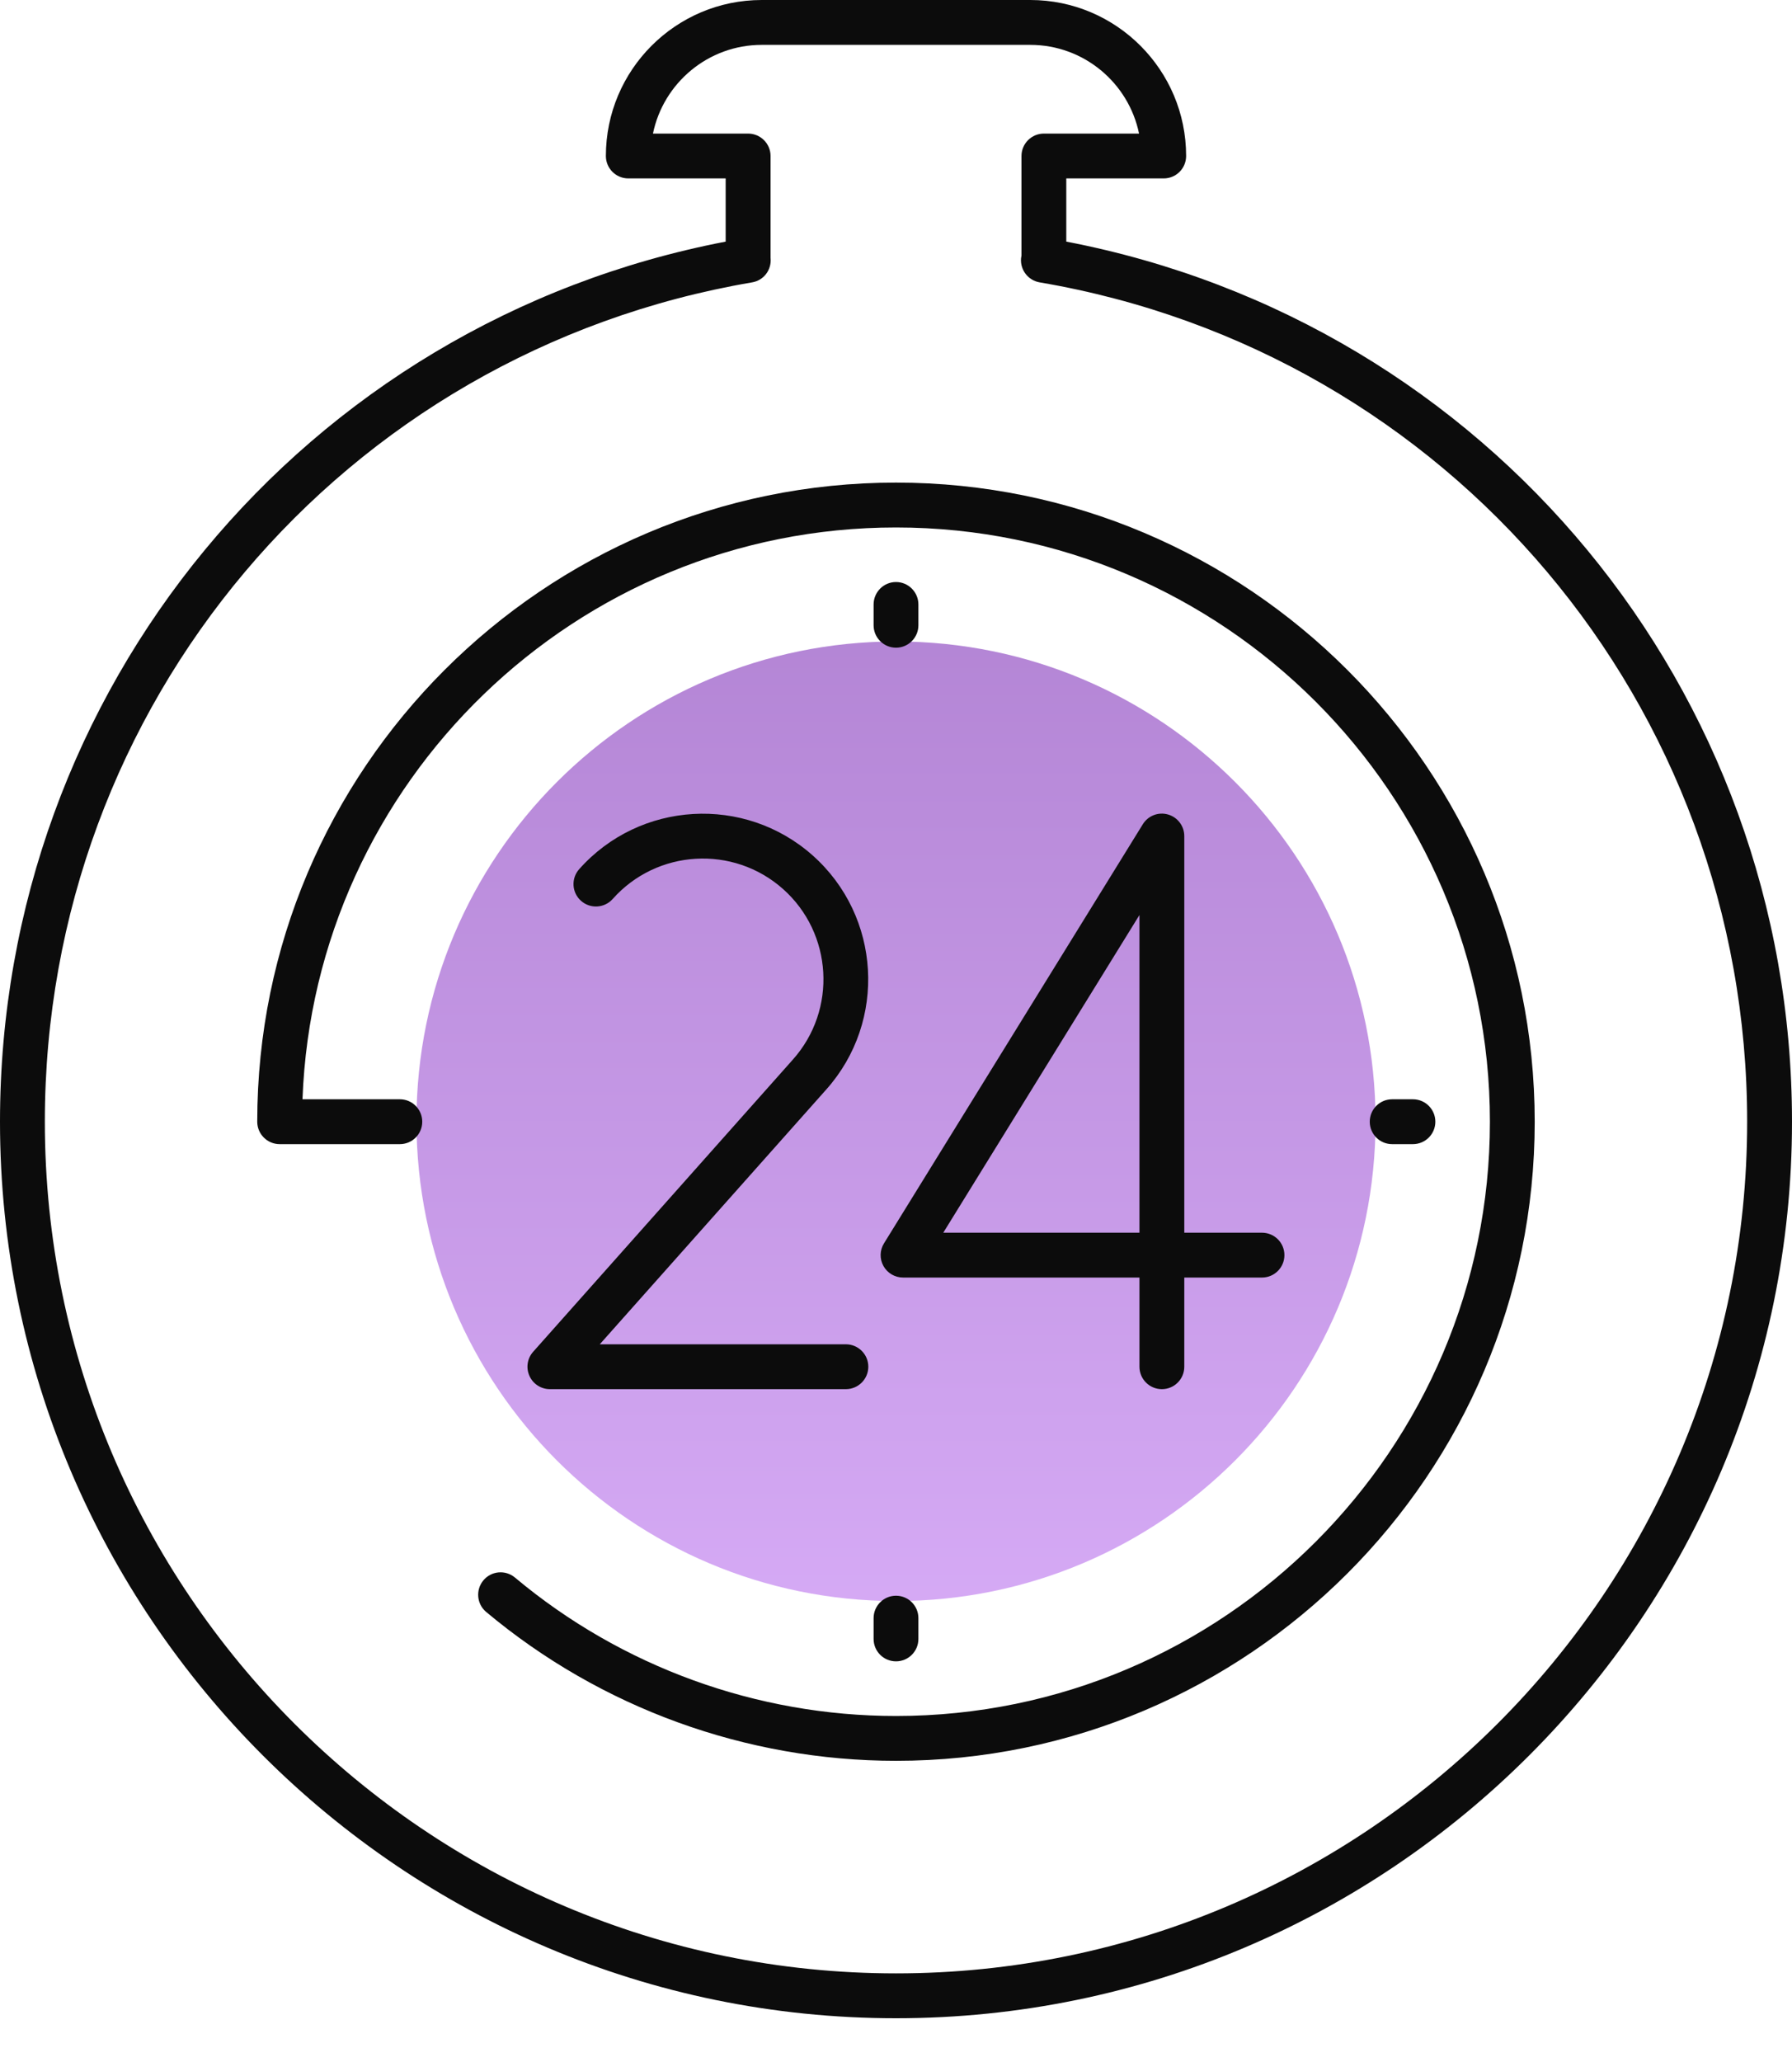 <svg width="40" height="46" viewBox="0 0 40 46" fill="none" xmlns="http://www.w3.org/2000/svg">
<path d="M20 35.717C25.912 35.717 30.704 30.925 30.704 25.013C30.704 19.102 25.912 14.31 20 14.31C14.089 14.31 9.296 19.102 9.296 25.013C9.296 30.925 14.089 35.717 20 35.717Z" fill="url(#paint0_linear_0_462)" fill-opacity="0.5"/>
<path d="M20 39.281C16.659 39.281 13.41 38.102 10.852 35.96C10.64 35.783 10.613 35.467 10.79 35.255C10.967 35.043 11.282 35.015 11.495 35.193C13.873 37.184 16.893 38.281 20 38.281C27.31 38.281 33.257 32.333 33.257 25.024C33.257 17.714 27.31 11.767 20 11.767C12.857 11.767 7.016 17.444 6.752 24.523H8.925C9.201 24.523 9.425 24.747 9.425 25.024C9.425 25.3 9.201 25.524 8.925 25.524H6.243C5.967 25.524 5.742 25.3 5.742 25.024C5.742 17.162 12.138 10.766 20 10.766C27.861 10.766 34.257 17.162 34.257 25.024C34.257 32.885 27.861 39.281 20 39.281Z" fill="#0C0C0C"/>
<path d="M20 45.024C8.972 45.024 0 36.051 0 25.024C0 15.387 6.787 7.197 16.198 5.39V3.98H14.024C13.748 3.98 13.524 3.756 13.524 3.48C13.524 1.561 15.084 0 17.003 0H22.997C24.916 0 26.476 1.561 26.476 3.48C26.476 3.756 26.253 3.98 25.976 3.98H23.801V5.39C33.214 7.197 40 15.385 40 25.024C40 36.051 31.028 45.024 20 45.024ZM17.199 5.749C17.2 5.754 17.2 5.76 17.201 5.764C17.223 6.023 17.046 6.256 16.789 6.299C7.641 7.857 1.001 15.732 1.001 25.024C1.001 35.5 9.524 44.023 20 44.023C30.477 44.023 38.999 35.5 38.999 25.024C38.999 15.73 32.358 7.855 23.206 6.299C22.95 6.255 22.77 6.023 22.791 5.764C22.793 5.742 22.797 5.721 22.801 5.7V3.48C22.801 3.204 23.025 2.98 23.301 2.98H25.425C25.193 1.851 24.193 1.001 22.997 1.001H17.003C15.808 1.001 14.807 1.851 14.575 2.98H16.699C16.975 2.98 17.2 3.204 17.2 3.48V5.749H17.199Z" fill="#0C0C0C"/>
<path d="M18.881 30.99H12.274C12.077 30.99 11.898 30.874 11.818 30.694C11.737 30.514 11.769 30.304 11.9 30.157L17.701 23.634C18.688 22.525 18.588 20.819 17.478 19.832C16.368 18.846 14.663 18.945 13.676 20.055C13.492 20.261 13.176 20.28 12.969 20.096C12.763 19.913 12.744 19.597 12.928 19.39C14.281 17.868 16.62 17.731 18.142 19.085C19.664 20.439 19.801 22.778 18.448 24.3L13.388 29.989H18.881C19.157 29.989 19.382 30.213 19.382 30.489C19.382 30.766 19.157 30.99 18.881 30.99Z" fill="#0C0C0C"/>
<path d="M25.935 30.99C25.658 30.99 25.434 30.766 25.434 30.489V28.5H20.158C19.976 28.5 19.809 28.402 19.72 28.243C19.632 28.085 19.636 27.891 19.732 27.737L25.509 18.388C25.626 18.198 25.855 18.108 26.071 18.17C26.286 18.231 26.435 18.428 26.435 18.651V27.5H28.17C28.446 27.5 28.67 27.723 28.67 28C28.67 28.276 28.446 28.5 28.17 28.5H26.435V30.49C26.435 30.766 26.211 30.99 25.935 30.99ZM21.055 27.5H25.434V20.413L21.055 27.5Z" fill="#0C0C0C"/>
<path d="M31.538 25.524H31.075C30.798 25.524 30.575 25.3 30.575 25.024C30.575 24.747 30.798 24.523 31.075 24.523H31.538C31.815 24.523 32.039 24.747 32.039 25.024C32.039 25.3 31.815 25.524 31.538 25.524Z" fill="#0C0C0C"/>
<path d="M20 14.449C19.724 14.449 19.5 14.225 19.5 13.948V13.485C19.5 13.209 19.724 12.984 20 12.984C20.276 12.984 20.5 13.209 20.5 13.485V13.948C20.5 14.225 20.276 14.449 20 14.449Z" fill="#0C0C0C"/>
<path d="M20 37.062C19.724 37.062 19.5 36.839 19.5 36.562V36.098C19.5 35.822 19.724 35.598 20 35.598C20.276 35.598 20.5 35.822 20.5 36.098V36.562C20.5 36.839 20.276 37.062 20 37.062Z" fill="#0C0C0C"/>
<defs>
<linearGradient id="paint0_linear_0_462" x1="20" y1="35.717" x2="20" y2="14.31" gradientUnits="userSpaceOnUse">
<stop stop-color="#AC55EB"/>
<stop offset="1" stop-color="#6A0DAD"/>
</linearGradient>
</defs>
</svg>

